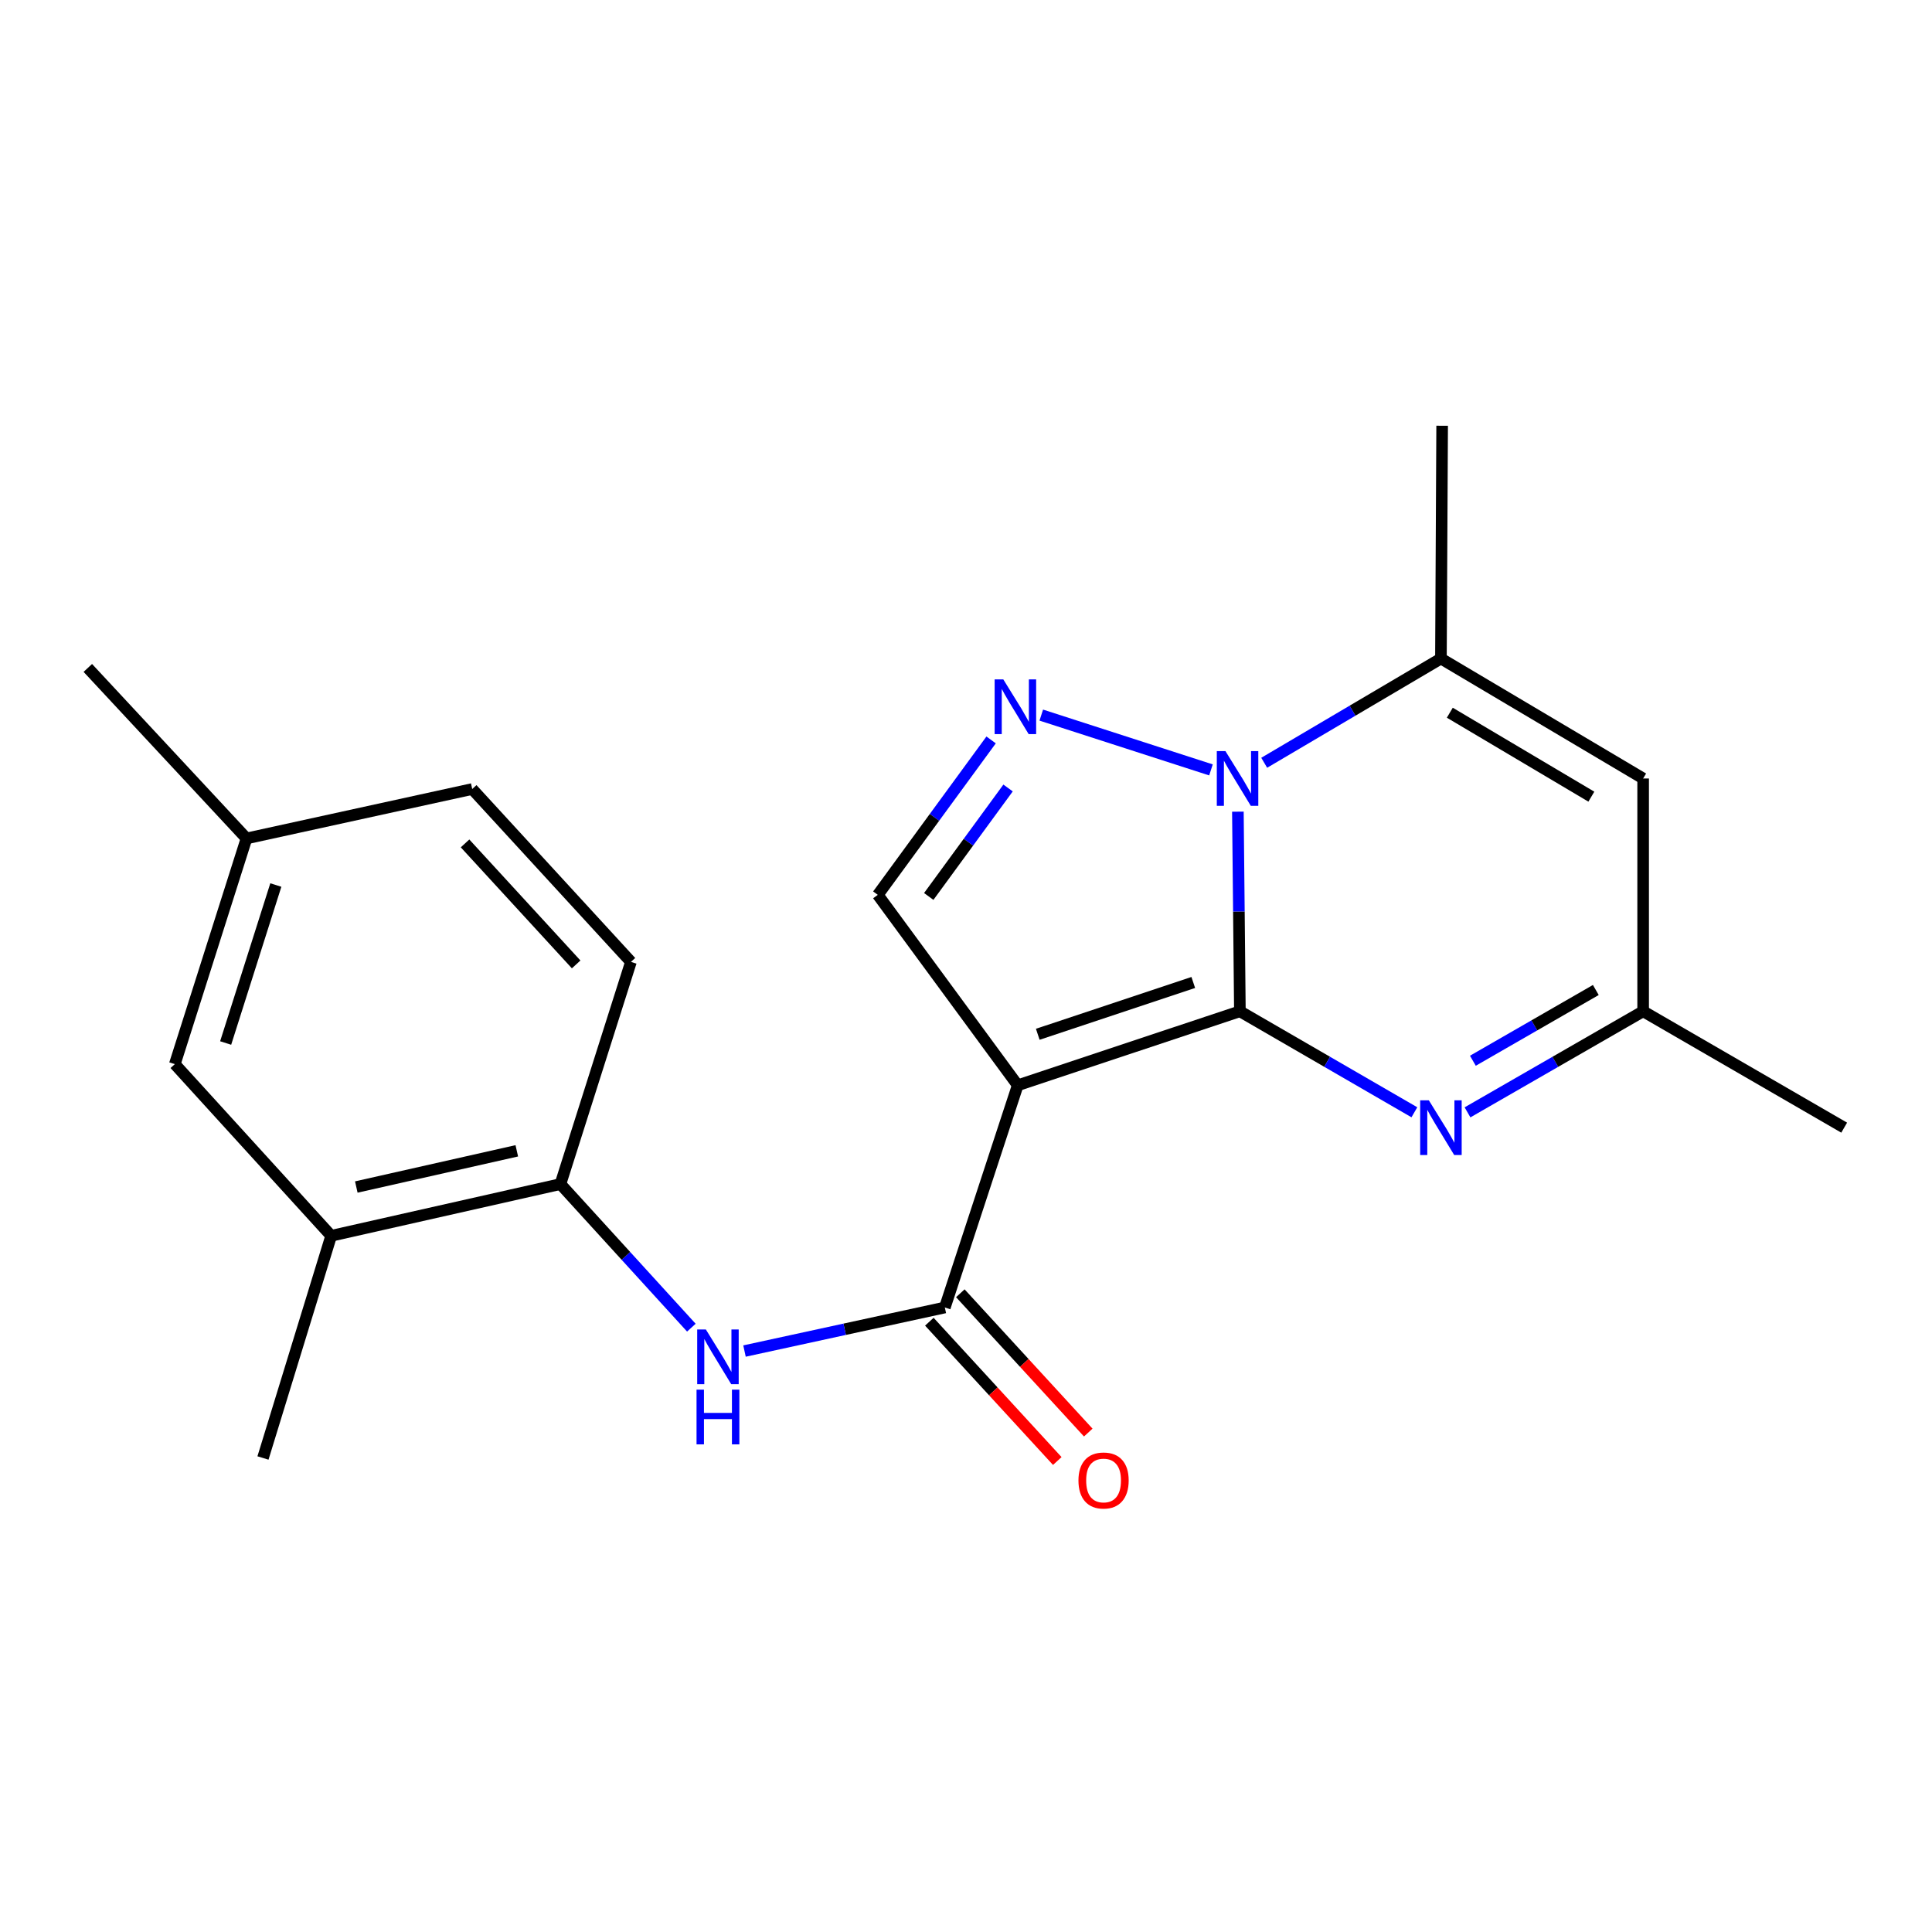 <?xml version='1.0' encoding='iso-8859-1'?>
<svg version='1.1' baseProfile='full'
              xmlns='http://www.w3.org/2000/svg'
                      xmlns:rdkit='http://www.rdkit.org/xml'
                      xmlns:xlink='http://www.w3.org/1999/xlink'
                  xml:space='preserve'
width='1000px' height='1000px' viewBox='0 0 1000 1000'>
<!-- END OF HEADER -->
<rect style='opacity:1.0;fill:#FFFFFF;stroke:none' width='1000' height='1000' x='0' y='0'> </rect>
<path class='bond-0' d='M 641.764,523.438 L 526.774,561.736' style='fill:none;fill-rule:evenodd;stroke:#000000;stroke-width:6px;stroke-linecap:butt;stroke-linejoin:miter;stroke-opacity:1' />
<path class='bond-0' d='M 617.638,508.531 L 537.144,535.34' style='fill:none;fill-rule:evenodd;stroke:#000000;stroke-width:6px;stroke-linecap:butt;stroke-linejoin:miter;stroke-opacity:1' />
<path class='bond-1' d='M 641.764,523.438 L 641.246,471.778' style='fill:none;fill-rule:evenodd;stroke:#000000;stroke-width:6px;stroke-linecap:butt;stroke-linejoin:miter;stroke-opacity:1' />
<path class='bond-1' d='M 641.246,471.778 L 640.727,420.118' style='fill:none;fill-rule:evenodd;stroke:#0000FF;stroke-width:6px;stroke-linecap:butt;stroke-linejoin:miter;stroke-opacity:1' />
<path class='bond-3' d='M 641.764,523.438 L 686.921,549.577' style='fill:none;fill-rule:evenodd;stroke:#000000;stroke-width:6px;stroke-linecap:butt;stroke-linejoin:miter;stroke-opacity:1' />
<path class='bond-3' d='M 686.921,549.577 L 732.077,575.716' style='fill:none;fill-rule:evenodd;stroke:#0000FF;stroke-width:6px;stroke-linecap:butt;stroke-linejoin:miter;stroke-opacity:1' />
<path class='bond-4' d='M 526.774,561.736 L 489.044,676.751' style='fill:none;fill-rule:evenodd;stroke:#000000;stroke-width:6px;stroke-linecap:butt;stroke-linejoin:miter;stroke-opacity:1' />
<path class='bond-6' d='M 526.774,561.736 L 454.35,463.18' style='fill:none;fill-rule:evenodd;stroke:#000000;stroke-width:6px;stroke-linecap:butt;stroke-linejoin:miter;stroke-opacity:1' />
<path class='bond-2' d='M 626.794,398.501 L 538.964,370.136' style='fill:none;fill-rule:evenodd;stroke:#0000FF;stroke-width:6px;stroke-linecap:butt;stroke-linejoin:miter;stroke-opacity:1' />
<path class='bond-5' d='M 654.35,394.809 L 700.087,367.835' style='fill:none;fill-rule:evenodd;stroke:#0000FF;stroke-width:6px;stroke-linecap:butt;stroke-linejoin:miter;stroke-opacity:1' />
<path class='bond-5' d='M 700.087,367.835 L 745.823,340.861' style='fill:none;fill-rule:evenodd;stroke:#000000;stroke-width:6px;stroke-linecap:butt;stroke-linejoin:miter;stroke-opacity:1' />
<path class='bond-21' d='M 513.002,382.984 L 483.676,423.082' style='fill:none;fill-rule:evenodd;stroke:#0000FF;stroke-width:6px;stroke-linecap:butt;stroke-linejoin:miter;stroke-opacity:1' />
<path class='bond-21' d='M 483.676,423.082 L 454.35,463.18' style='fill:none;fill-rule:evenodd;stroke:#000000;stroke-width:6px;stroke-linecap:butt;stroke-linejoin:miter;stroke-opacity:1' />
<path class='bond-21' d='M 521.774,407.863 L 501.245,435.932' style='fill:none;fill-rule:evenodd;stroke:#0000FF;stroke-width:6px;stroke-linecap:butt;stroke-linejoin:miter;stroke-opacity:1' />
<path class='bond-21' d='M 501.245,435.932 L 480.717,464' style='fill:none;fill-rule:evenodd;stroke:#000000;stroke-width:6px;stroke-linecap:butt;stroke-linejoin:miter;stroke-opacity:1' />
<path class='bond-9' d='M 759.582,575.754 L 805.034,549.596' style='fill:none;fill-rule:evenodd;stroke:#0000FF;stroke-width:6px;stroke-linecap:butt;stroke-linejoin:miter;stroke-opacity:1' />
<path class='bond-9' d='M 805.034,549.596 L 850.487,523.438' style='fill:none;fill-rule:evenodd;stroke:#000000;stroke-width:6px;stroke-linecap:butt;stroke-linejoin:miter;stroke-opacity:1' />
<path class='bond-9' d='M 762.36,549.041 L 794.177,530.73' style='fill:none;fill-rule:evenodd;stroke:#0000FF;stroke-width:6px;stroke-linecap:butt;stroke-linejoin:miter;stroke-opacity:1' />
<path class='bond-9' d='M 794.177,530.73 L 825.994,512.42' style='fill:none;fill-rule:evenodd;stroke:#000000;stroke-width:6px;stroke-linecap:butt;stroke-linejoin:miter;stroke-opacity:1' />
<path class='bond-8' d='M 489.044,676.751 L 437.199,688.027' style='fill:none;fill-rule:evenodd;stroke:#000000;stroke-width:6px;stroke-linecap:butt;stroke-linejoin:miter;stroke-opacity:1' />
<path class='bond-8' d='M 437.199,688.027 L 385.355,699.302' style='fill:none;fill-rule:evenodd;stroke:#0000FF;stroke-width:6px;stroke-linecap:butt;stroke-linejoin:miter;stroke-opacity:1' />
<path class='bond-12' d='M 481.028,684.113 L 514.137,720.166' style='fill:none;fill-rule:evenodd;stroke:#000000;stroke-width:6px;stroke-linecap:butt;stroke-linejoin:miter;stroke-opacity:1' />
<path class='bond-12' d='M 514.137,720.166 L 547.247,756.219' style='fill:none;fill-rule:evenodd;stroke:#FF0000;stroke-width:6px;stroke-linecap:butt;stroke-linejoin:miter;stroke-opacity:1' />
<path class='bond-12' d='M 497.06,669.39 L 530.17,705.443' style='fill:none;fill-rule:evenodd;stroke:#000000;stroke-width:6px;stroke-linecap:butt;stroke-linejoin:miter;stroke-opacity:1' />
<path class='bond-12' d='M 530.17,705.443 L 563.279,741.496' style='fill:none;fill-rule:evenodd;stroke:#FF0000;stroke-width:6px;stroke-linecap:butt;stroke-linejoin:miter;stroke-opacity:1' />
<path class='bond-17' d='M 745.823,340.861 L 746.452,220.368' style='fill:none;fill-rule:evenodd;stroke:#000000;stroke-width:6px;stroke-linecap:butt;stroke-linejoin:miter;stroke-opacity:1' />
<path class='bond-22' d='M 745.823,340.861 L 850.487,402.945' style='fill:none;fill-rule:evenodd;stroke:#000000;stroke-width:6px;stroke-linecap:butt;stroke-linejoin:miter;stroke-opacity:1' />
<path class='bond-22' d='M 750.418,368.895 L 823.682,412.354' style='fill:none;fill-rule:evenodd;stroke:#000000;stroke-width:6px;stroke-linecap:butt;stroke-linejoin:miter;stroke-opacity:1' />
<path class='bond-7' d='M 850.487,402.945 L 850.487,523.438' style='fill:none;fill-rule:evenodd;stroke:#000000;stroke-width:6px;stroke-linecap:butt;stroke-linejoin:miter;stroke-opacity:1' />
<path class='bond-10' d='M 357.845,687.195 L 323.963,650.036' style='fill:none;fill-rule:evenodd;stroke:#0000FF;stroke-width:6px;stroke-linecap:butt;stroke-linejoin:miter;stroke-opacity:1' />
<path class='bond-10' d='M 323.963,650.036 L 290.08,612.877' style='fill:none;fill-rule:evenodd;stroke:#000000;stroke-width:6px;stroke-linecap:butt;stroke-linejoin:miter;stroke-opacity:1' />
<path class='bond-18' d='M 850.487,523.438 L 954.545,583.673' style='fill:none;fill-rule:evenodd;stroke:#000000;stroke-width:6px;stroke-linecap:butt;stroke-linejoin:miter;stroke-opacity:1' />
<path class='bond-11' d='M 290.08,612.877 L 171.414,639.65' style='fill:none;fill-rule:evenodd;stroke:#000000;stroke-width:6px;stroke-linecap:butt;stroke-linejoin:miter;stroke-opacity:1' />
<path class='bond-11' d='M 267.49,595.66 L 184.423,614.401' style='fill:none;fill-rule:evenodd;stroke:#000000;stroke-width:6px;stroke-linecap:butt;stroke-linejoin:miter;stroke-opacity:1' />
<path class='bond-14' d='M 290.08,612.877 L 326.577,497.874' style='fill:none;fill-rule:evenodd;stroke:#000000;stroke-width:6px;stroke-linecap:butt;stroke-linejoin:miter;stroke-opacity:1' />
<path class='bond-13' d='M 171.414,639.65 L 90.488,550.792' style='fill:none;fill-rule:evenodd;stroke:#000000;stroke-width:6px;stroke-linecap:butt;stroke-linejoin:miter;stroke-opacity:1' />
<path class='bond-19' d='M 171.414,639.65 L 136.115,754.653' style='fill:none;fill-rule:evenodd;stroke:#000000;stroke-width:6px;stroke-linecap:butt;stroke-linejoin:miter;stroke-opacity:1' />
<path class='bond-23' d='M 90.488,550.792 L 127.589,433.976' style='fill:none;fill-rule:evenodd;stroke:#000000;stroke-width:6px;stroke-linecap:butt;stroke-linejoin:miter;stroke-opacity:1' />
<path class='bond-23' d='M 116.799,539.859 L 142.77,458.087' style='fill:none;fill-rule:evenodd;stroke:#000000;stroke-width:6px;stroke-linecap:butt;stroke-linejoin:miter;stroke-opacity:1' />
<path class='bond-16' d='M 326.577,497.874 L 244.418,408.399' style='fill:none;fill-rule:evenodd;stroke:#000000;stroke-width:6px;stroke-linecap:butt;stroke-linejoin:miter;stroke-opacity:1' />
<path class='bond-16' d='M 298.22,499.175 L 240.709,436.543' style='fill:none;fill-rule:evenodd;stroke:#000000;stroke-width:6px;stroke-linecap:butt;stroke-linejoin:miter;stroke-opacity:1' />
<path class='bond-15' d='M 127.589,433.976 L 244.418,408.399' style='fill:none;fill-rule:evenodd;stroke:#000000;stroke-width:6px;stroke-linecap:butt;stroke-linejoin:miter;stroke-opacity:1' />
<path class='bond-20' d='M 127.589,433.976 L 45.455,345.722' style='fill:none;fill-rule:evenodd;stroke:#000000;stroke-width:6px;stroke-linecap:butt;stroke-linejoin:miter;stroke-opacity:1' />
<path  class='atom-2' d='M 634.295 388.785
L 643.575 403.785
Q 644.495 405.265, 645.975 407.945
Q 647.455 410.625, 647.535 410.785
L 647.535 388.785
L 651.295 388.785
L 651.295 417.105
L 647.415 417.105
L 637.455 400.705
Q 636.295 398.785, 635.055 396.585
Q 633.855 394.385, 633.495 393.705
L 633.495 417.105
L 629.815 417.105
L 629.815 388.785
L 634.295 388.785
' fill='#0000FF'/>
<path  class='atom-3' d='M 519.304 351.648
L 528.584 366.648
Q 529.504 368.128, 530.984 370.808
Q 532.464 373.488, 532.544 373.648
L 532.544 351.648
L 536.304 351.648
L 536.304 379.968
L 532.424 379.968
L 522.464 363.568
Q 521.304 361.648, 520.064 359.448
Q 518.864 357.248, 518.504 356.568
L 518.504 379.968
L 514.824 379.968
L 514.824 351.648
L 519.304 351.648
' fill='#0000FF'/>
<path  class='atom-4' d='M 739.563 569.513
L 748.843 584.513
Q 749.763 585.993, 751.243 588.673
Q 752.723 591.353, 752.803 591.513
L 752.803 569.513
L 756.563 569.513
L 756.563 597.833
L 752.683 597.833
L 742.723 581.433
Q 741.563 579.513, 740.323 577.313
Q 739.123 575.113, 738.763 574.433
L 738.763 597.833
L 735.083 597.833
L 735.083 569.513
L 739.563 569.513
' fill='#0000FF'/>
<path  class='atom-9' d='M 365.35 688.131
L 374.63 703.131
Q 375.55 704.611, 377.03 707.291
Q 378.51 709.971, 378.59 710.131
L 378.59 688.131
L 382.35 688.131
L 382.35 716.451
L 378.47 716.451
L 368.51 700.051
Q 367.35 698.131, 366.11 695.931
Q 364.91 693.731, 364.55 693.051
L 364.55 716.451
L 360.87 716.451
L 360.87 688.131
L 365.35 688.131
' fill='#0000FF'/>
<path  class='atom-9' d='M 360.53 719.283
L 364.37 719.283
L 364.37 731.323
L 378.85 731.323
L 378.85 719.283
L 382.69 719.283
L 382.69 747.603
L 378.85 747.603
L 378.85 734.523
L 364.37 734.523
L 364.37 747.603
L 360.53 747.603
L 360.53 719.283
' fill='#0000FF'/>
<path  class='atom-13' d='M 558.203 766.294
Q 558.203 759.494, 561.563 755.694
Q 564.923 751.894, 571.203 751.894
Q 577.483 751.894, 580.843 755.694
Q 584.203 759.494, 584.203 766.294
Q 584.203 773.174, 580.803 777.094
Q 577.403 780.974, 571.203 780.974
Q 564.963 780.974, 561.563 777.094
Q 558.203 773.214, 558.203 766.294
M 571.203 777.774
Q 575.523 777.774, 577.843 774.894
Q 580.203 771.974, 580.203 766.294
Q 580.203 760.734, 577.843 757.934
Q 575.523 755.094, 571.203 755.094
Q 566.883 755.094, 564.523 757.894
Q 562.203 760.694, 562.203 766.294
Q 562.203 772.014, 564.523 774.894
Q 566.883 777.774, 571.203 777.774
' fill='#FF0000'/>
</svg>
